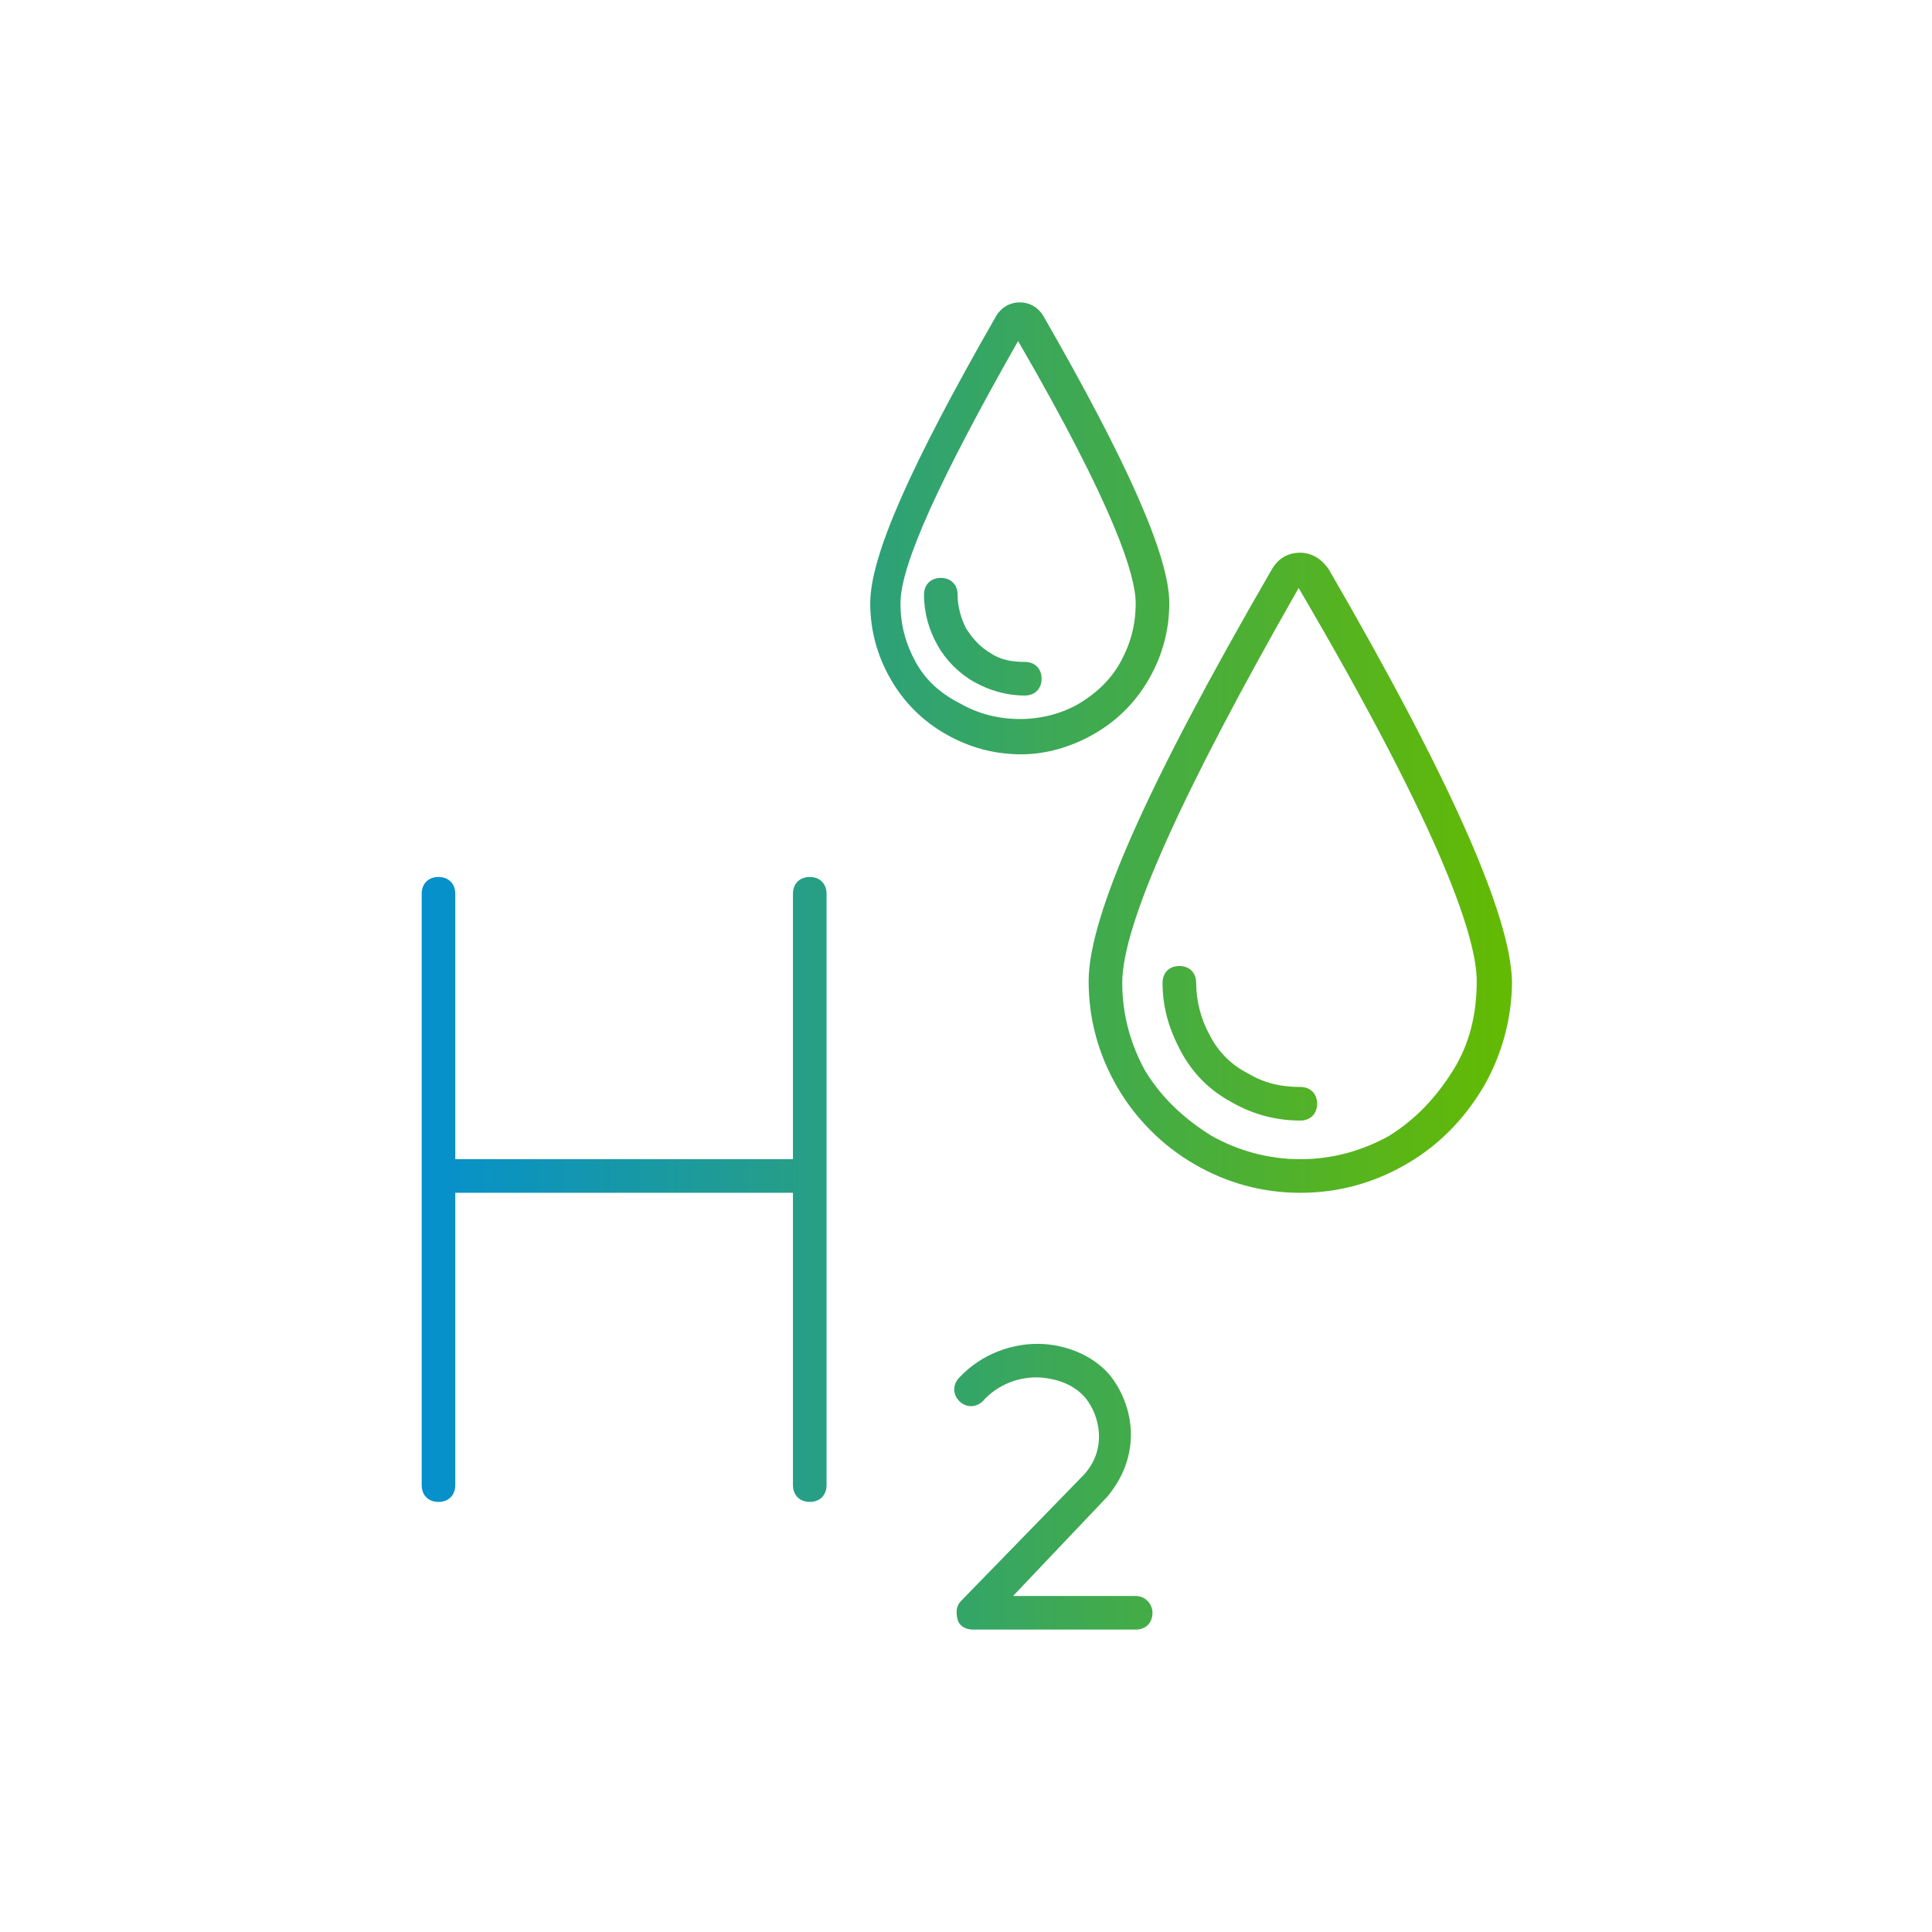<svg id="Ebene_1" xmlns="http://www.w3.org/2000/svg"  width="115" height="115" viewBox="0 0 115 115"><style></style><linearGradient id="SVGID_1_" gradientUnits="userSpaceOnUse" x1="25.054" y1="57.5" x2="89.945" y2="57.5"><stop offset="0" stop-color="#0590ce"/><stop offset="1" stop-color="#64ba01"/></linearGradient><path d="M79.1 33.9c-.4-.6-1-1-1.7-1s-1.3.3-1.7 1c-7.3 12.6-10.9 20.6-10.9 24.5 0 2.3.6 4.4 1.7 6.3 1.1 1.9 2.7 3.5 4.6 4.6 1.9 1.1 4 1.7 6.3 1.7s4.4-.6 6.3-1.7c1.9-1.1 3.4-2.6 4.6-4.6 1.1-1.9 1.7-4.1 1.7-6.3-.1-3.9-3.6-11.9-10.9-24.5zm7.4 29.8c-1 1.6-2.2 2.9-3.8 3.9-1.6.9-3.4 1.4-5.3 1.4s-3.7-.5-5.3-1.4c-1.6-1-2.9-2.2-3.9-3.8-.9-1.6-1.4-3.4-1.4-5.3 0-3.5 3.6-11.4 10.5-23.5 8.8 15 10.6 21 10.6 23.4 0 1.9-.4 3.7-1.4 5.3zm-12.2.2c1 .6 2 .8 3.1.8.6 0 1 .4 1 1s-.4 1-1 1c-1.5 0-2.9-.4-4.1-1.1-1.3-.7-2.3-1.7-3-3-.7-1.3-1.1-2.6-1.1-4.1 0-.6.4-1 1-1s1 .4 1 1c0 1.1.3 2.2.8 3.1.5 1 1.3 1.8 2.3 2.3zm-9.2-20.2c1.4-.8 2.5-1.9 3.3-3.3.8-1.4 1.2-2.9 1.2-4.5 0-2.8-2.5-8.4-7.5-17.1-.3-.5-.8-.8-1.4-.8-.6 0-1.1.3-1.4.8-5.1 8.9-7.5 14.3-7.5 17.1 0 1.6.4 3.1 1.2 4.5.8 1.4 1.9 2.5 3.3 3.3 1.4.8 2.9 1.2 4.5 1.2 1.4 0 2.9-.4 4.3-1.2zm-4.8-23.9zm-5.8 19.6c-.6-1.1-.9-2.2-.9-3.5 0-2.3 2.4-7.5 7-15.6 5.8 10 7 14 7 15.6 0 1.3-.3 2.4-.9 3.5-.6 1.1-1.5 1.9-2.5 2.5-2.1 1.2-4.9 1.2-7 0-1.2-.6-2.1-1.4-2.7-2.5zm6.5 2c-1.1 0-2.1-.3-3-.8-.9-.5-1.7-1.3-2.2-2.2-.5-.9-.8-1.9-.8-3 0-.6.4-1 1-1s1 .4 1 1c0 .7.2 1.4.5 2 .4.6.8 1.1 1.5 1.5.6.4 1.3.5 2 .5.6 0 1 .4 1 1s-.4 1-1 1zM49.2 53.2v35.2c0 .6-.4 1-1 1s-1-.4-1-1V71H27.1v17.4c0 .6-.4 1-1 1s-1-.4-1-1V53.2c0-.6.4-1 1-1s1 .4 1 1V69h20.1V53.2c0-.6.4-1 1-1s1 .4 1 1zM68.6 96c0 .6-.4 1-1 1h-9.7c-.4 0-.8-.2-.9-.6s-.1-.8.2-1.1l7.3-7.5c1.4-1.5 1-3.5.1-4.6-.6-.7-1.5-1.1-2.6-1.2-1.3-.1-2.6.4-3.5 1.4-.4.4-1 .4-1.4 0-.4-.4-.4-1 0-1.4 1.3-1.4 3.2-2.1 5-2 1.6.1 3.1.8 4 1.9 1.4 1.8 1.9 4.7-.2 7.2L60.3 95h7.3c.6 0 1 .5 1 1z" fill="url(#SVGID_1_)"/></svg>